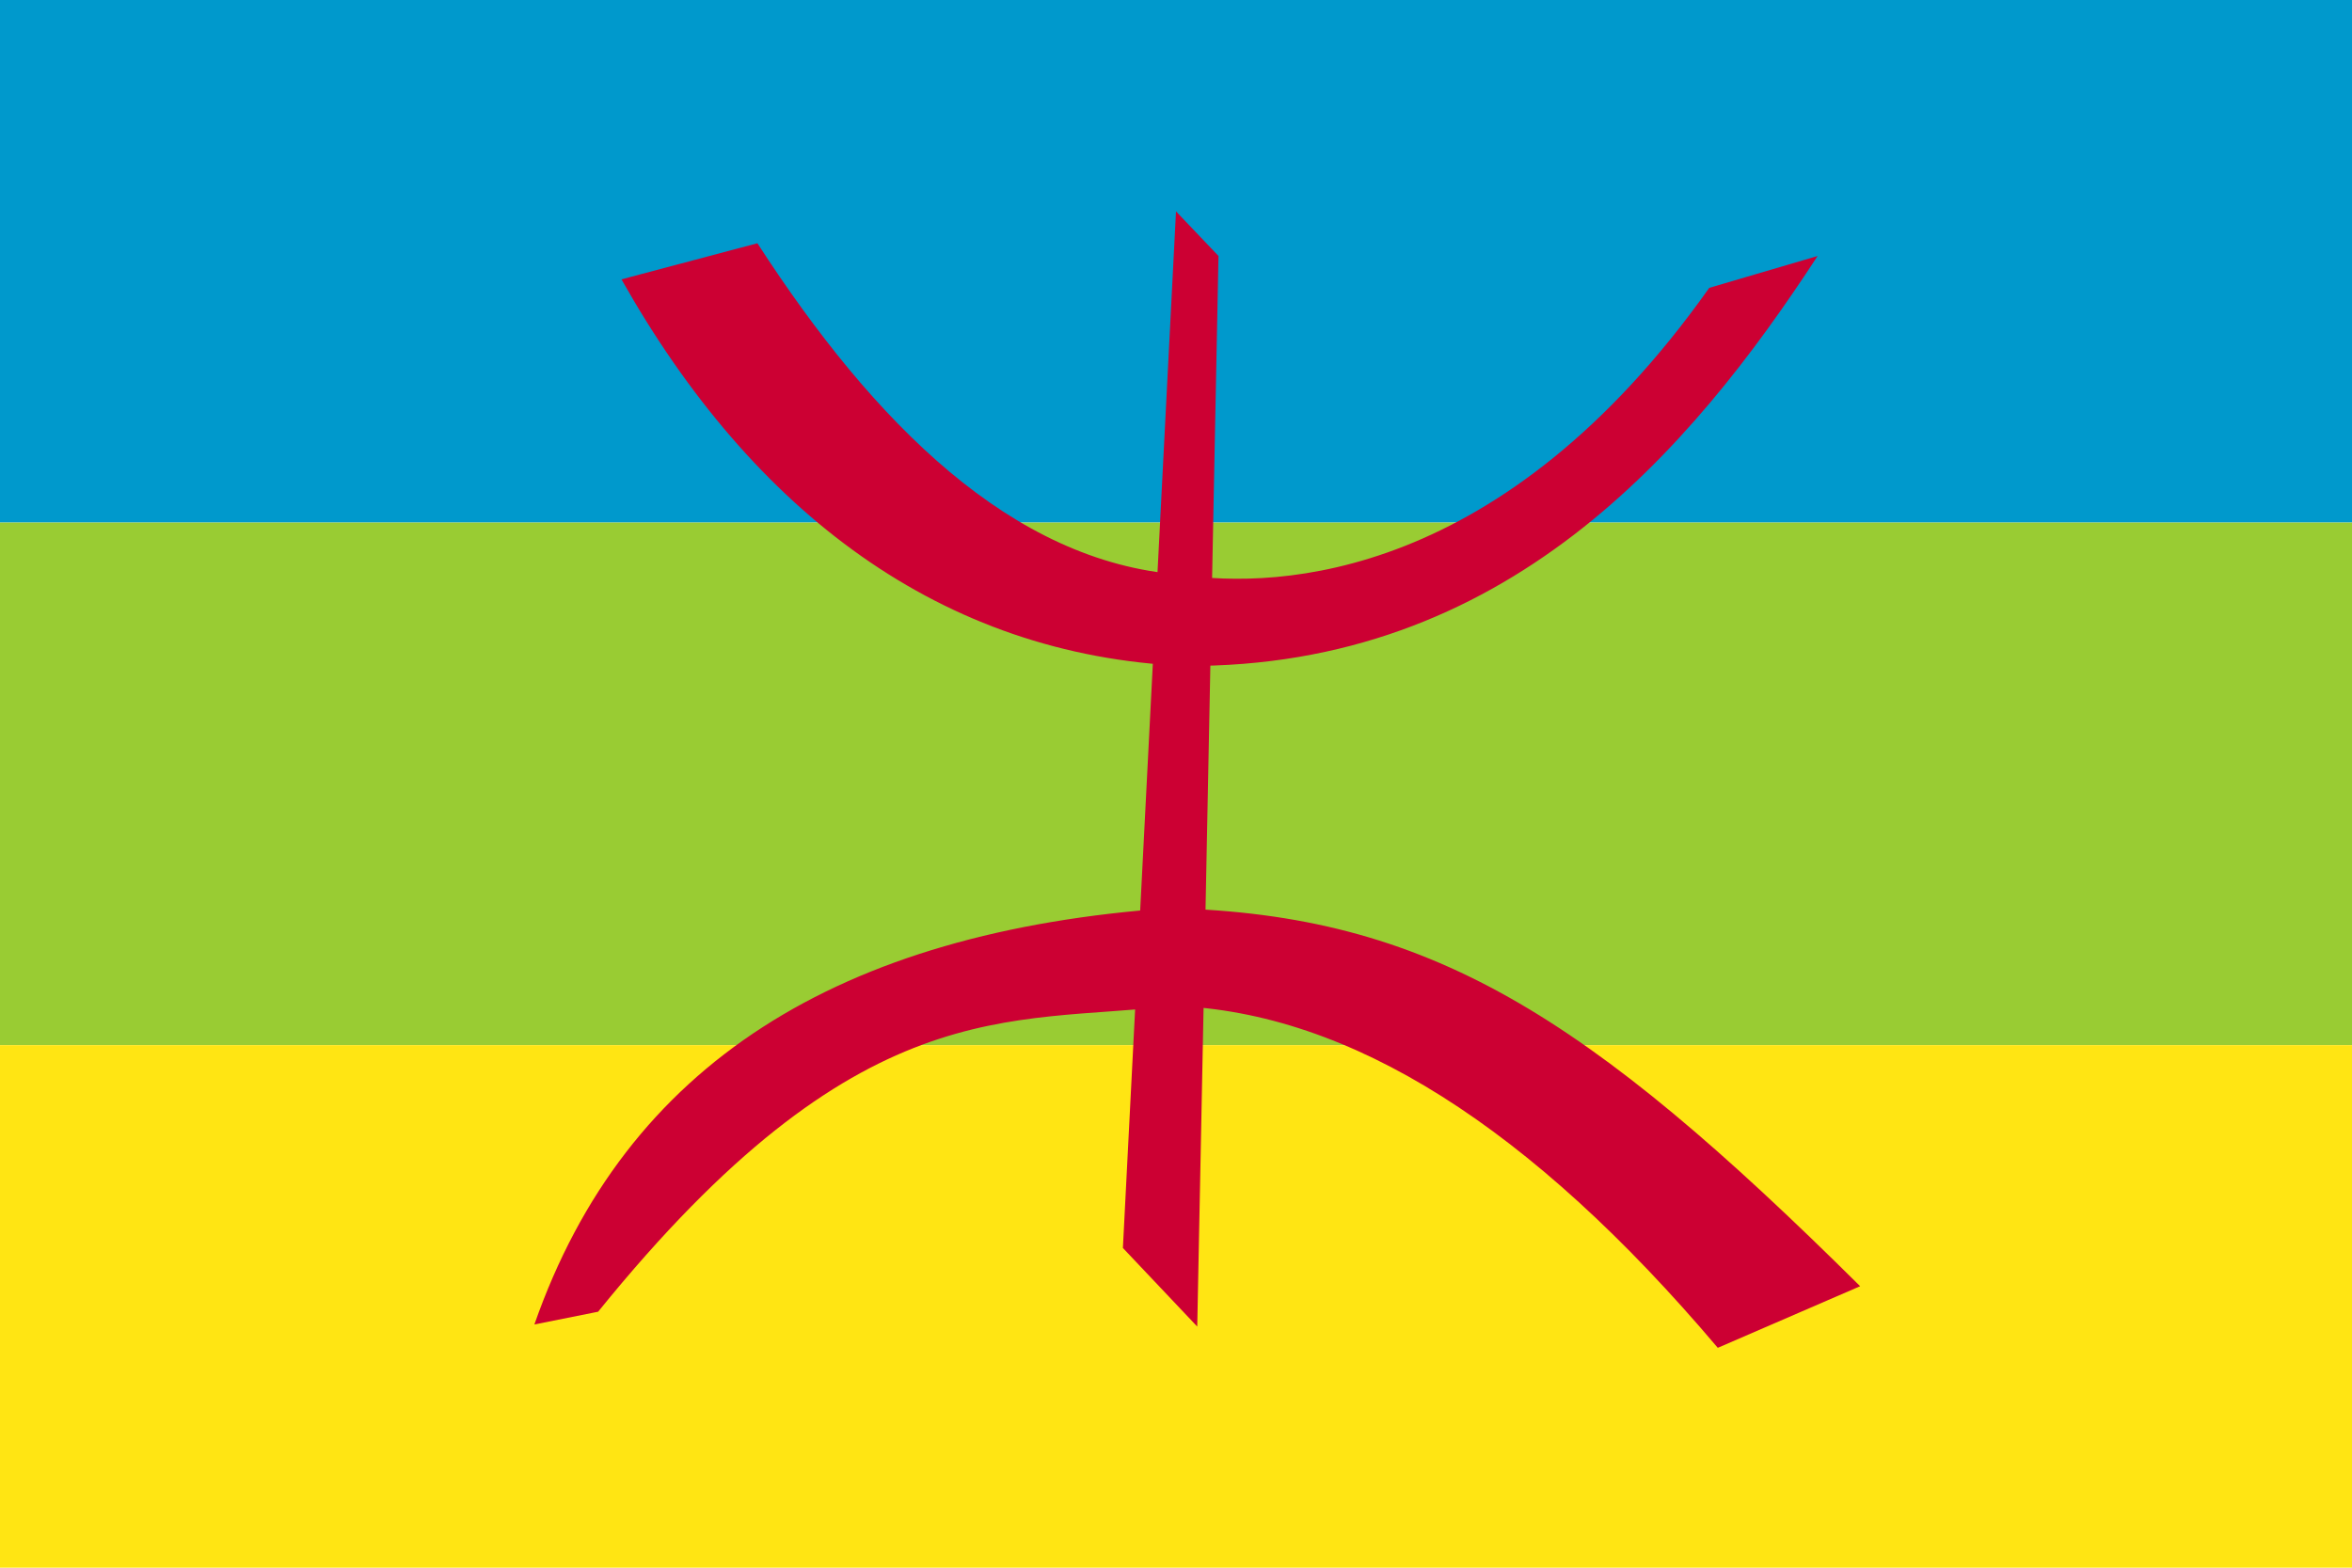 <svg xmlns="http://www.w3.org/2000/svg" viewBox="0 0 900 600"><path fill="#09c" d="M0 0h900v200H0z"/><path fill="#9c3" d="M0 200h900v200H0z"/><path fill="#FFE513" d="M0 400h900v200H0z"/><path fill="#c03" d="M429.68 477.64l28.45 30.08 8.13-409.75L450 80.897z"/><path d="M657.32 515.85l54.471-23.577c-104.88-104.06-165.04-142.28-264.22-144.71-126.02 8.943-208.13 59.349-243.09 159.35l24.39-4.878c99.999-123.58 156.91-109.76 220.32-117.07 67.479 2.44 136.58 46.341 208.13 130.89zM289.84 93.092l-52.032 13.821c50.406 89.43 122.76 143.9 215.44 147.97 122.76.813 193.49-82.113 242.27-156.91l-41.463 12.195c-78.861 111.38-164.23 115.45-202.44 109.76-64.227-4.878-117.07-57.723-161.79-126.83z" fill="#c03"/></svg>
